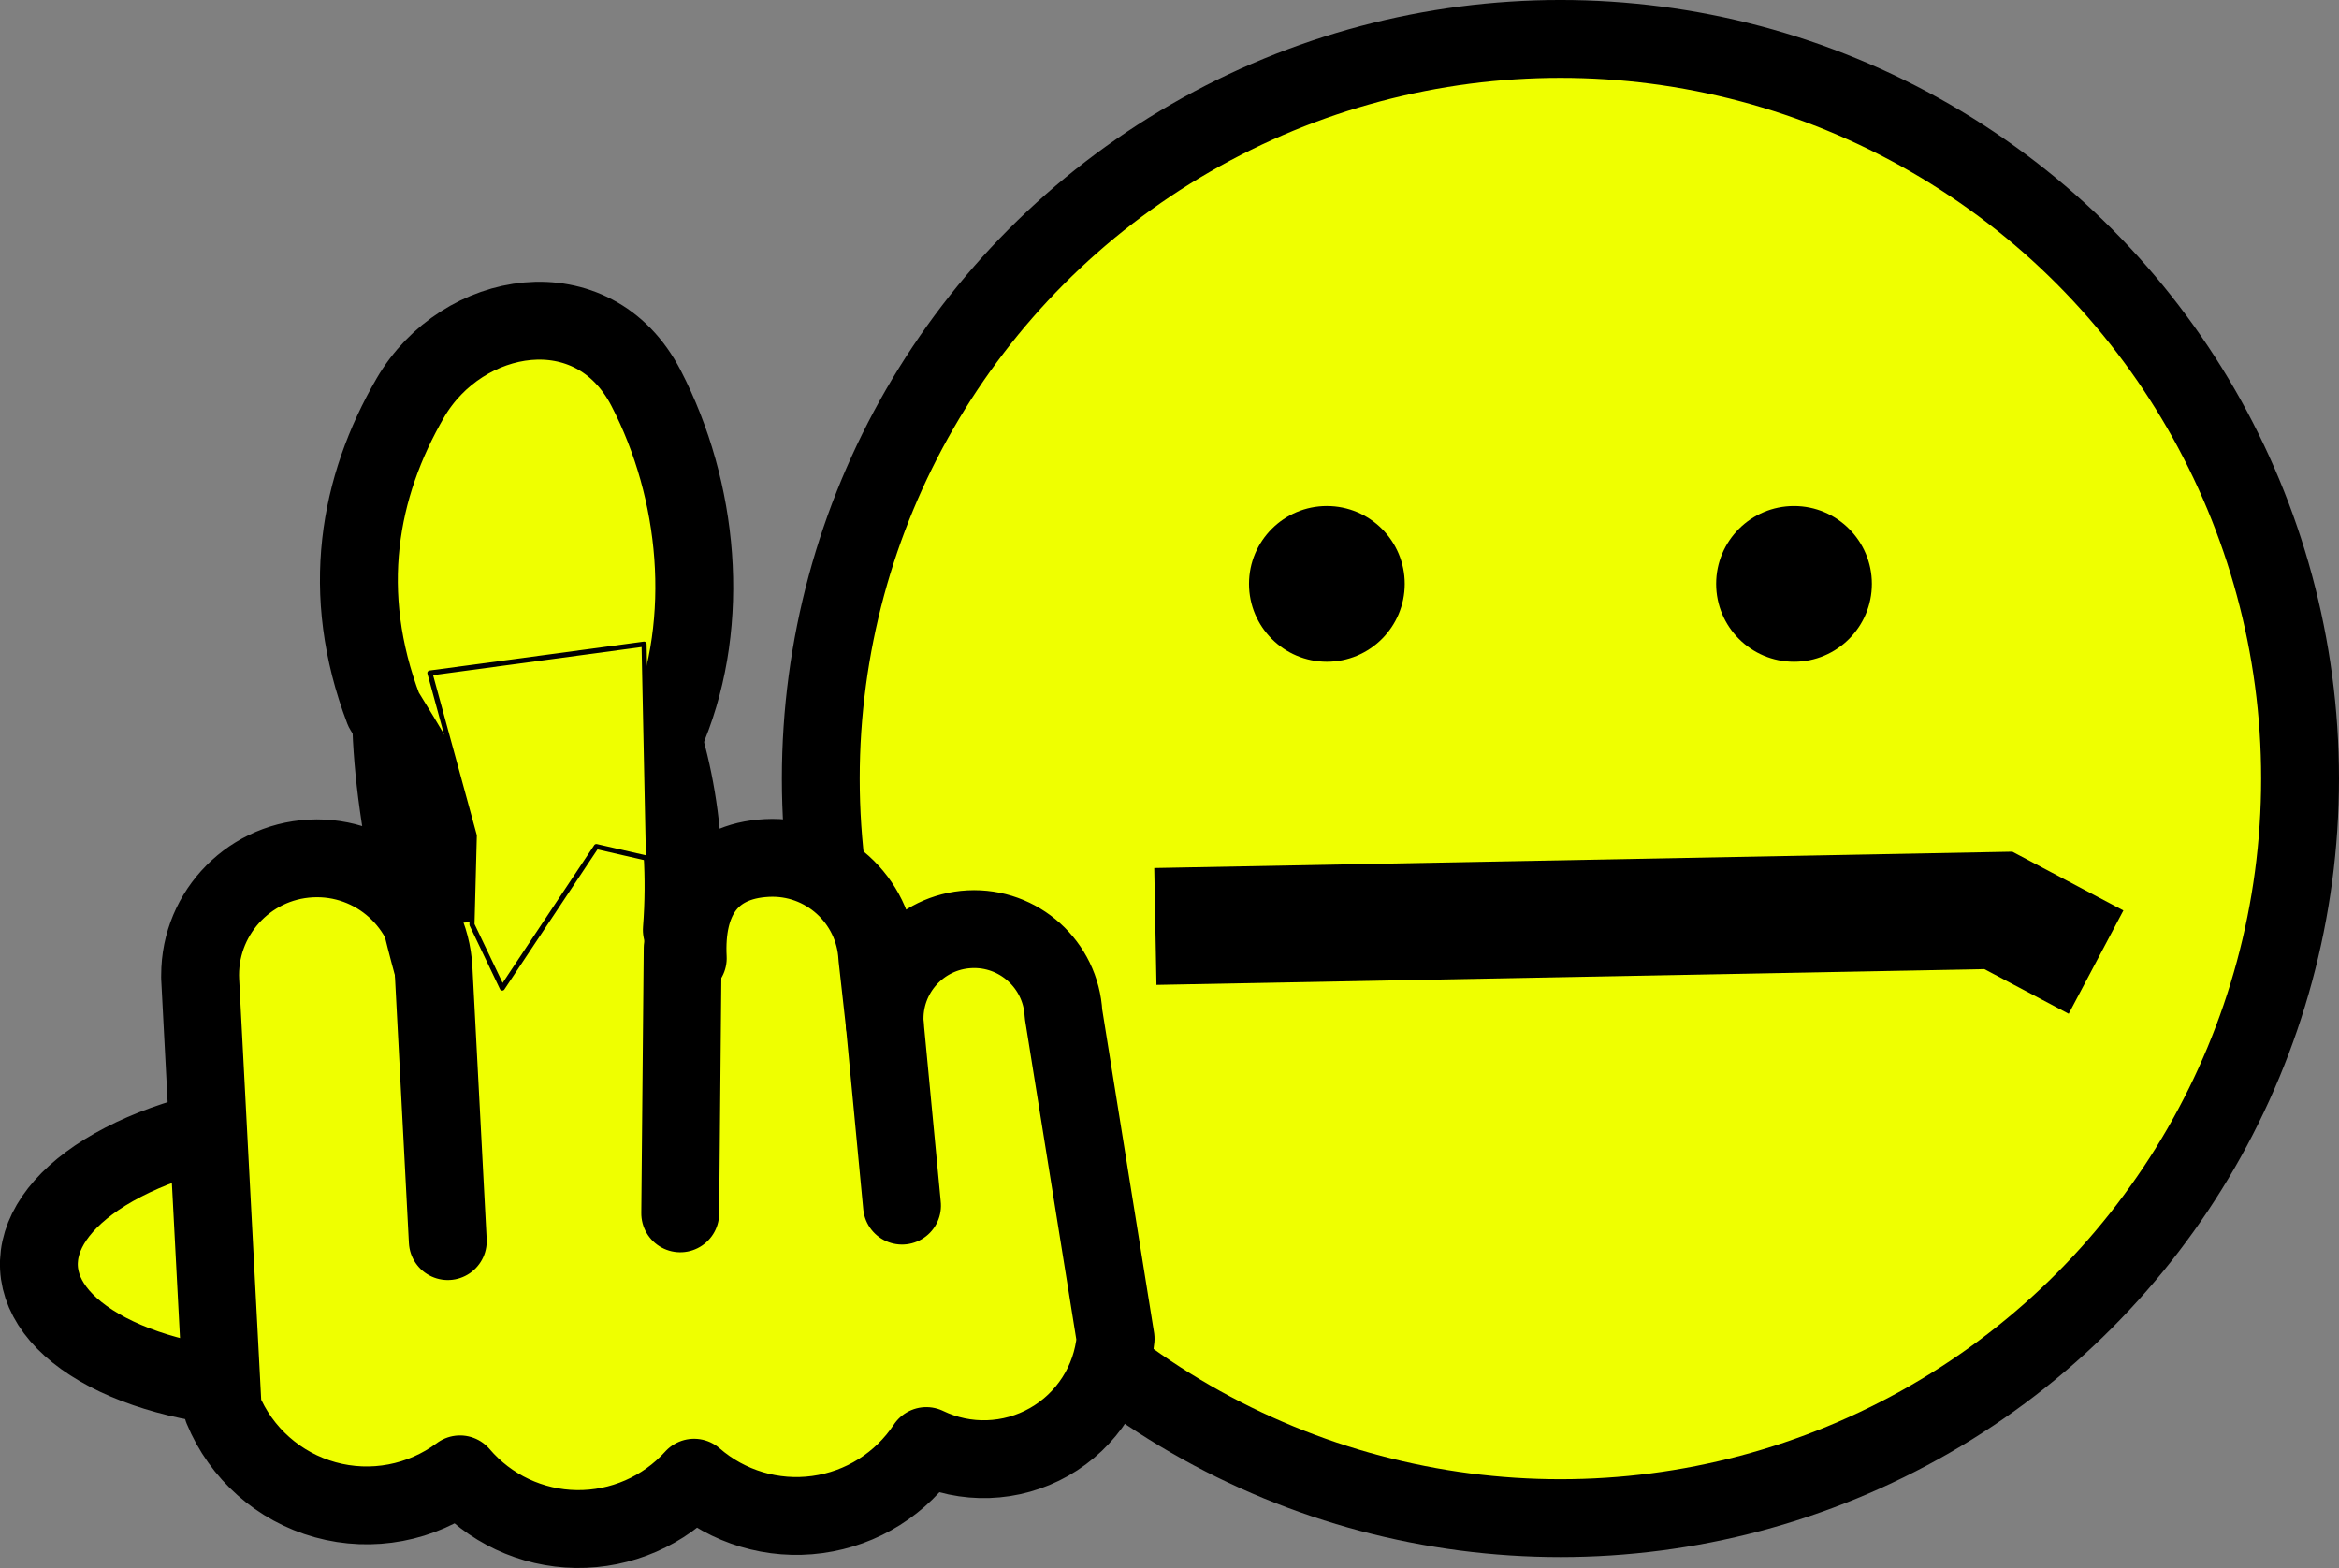 <?xml version="1.0" encoding="UTF-8" standalone="no"?>
<!-- Created with Inkscape (http://www.inkscape.org/) -->
<svg
    xmlns:inkscape="http://www.inkscape.org/namespaces/inkscape"
    xmlns:rdf="http://www.w3.org/1999/02/22-rdf-syntax-ns#"
    xmlns="http://www.w3.org/2000/svg"
    xmlns:cc="http://creativecommons.org/ns#"
    xmlns:dc="http://purl.org/dc/elements/1.1/"
    xmlns:sodipodi="http://sodipodi.sourceforge.net/DTD/sodipodi-0.dtd"
    id="svg3251"
    sodipodi:docname="_svgclean2.svg"
    viewBox="0 0 928.19 622.25"
    sodipodi:version="0.32"
    version="1.0"
    inkscape:output_extension="org.inkscape.output.svg.inkscape"
    inkscape:version="0.48.3.1 r9886"
  >
  <rect x="0" y="0" width="928.19" height="622.25" fill="#808080" stroke="none"/>
  <sodipodi:namedview
      id="base"
      bordercolor="#666666"
      inkscape:pageshadow="2"
      guidetolerance="10"
      pagecolor="#ffffff"
      gridtolerance="10000"
      inkscape:window-height="713"
      inkscape:window-maximized="0"
      inkscape:zoom="0.44064693"
      objecttolerance="10"
      showgrid="false"
      borderopacity="1.0"
      inkscape:current-layer="g2460"
      inkscape:cx="170.55121"
      inkscape:cy="-148.37968"
      inkscape:window-y="20"
      inkscape:window-x="24"
      inkscape:window-width="738"
      inkscape:pageopacity="0.0"
      inkscape:document-units="px"
  />
  <g
      id="layer1"
      inkscape:label="Layer 1"
      inkscape:groupmode="layer"
      transform="translate(816.83 277.04)"
    >
    <circle
        id="circle2452"
        sodipodi:rx="19"
        sodipodi:ry="19"
        style="stroke:#000000;stroke-width:2;fill:#efff00"
        d="m 19,0 c 0,10.493 -8.507,19 -19,19 -10.493,0 -19,-8.507 -19,-19 0,-10.493 8.507,-19 19,-19 10.493,0 19,8.507 19,19 z"
        cy="0"
        transform="matrix(15.448 0 0 15.448 -197.6 31.916)"
        sodipodi:cy="0"
        cx="0"
        r="19"
        sodipodi:cx="0"
    />
    <path
        id="path2479"
        sodipodi:nodetypes="ccc"
        style="stroke:#000000;stroke-width:46.385;fill:none"
        inkscape:connector-curvature="0"
        d="m-358.35 90.62 334.53-6.363 38.768 20.523"
    />
    <circle
        id="circle2454"
        sodipodi:rx="2"
        sodipodi:ry="2"
        style="fill:#000000"
        d="m 8,-5 c 0,1.105 -0.895,2 -2,2 -1.105,0 -2,-0.895 -2,-2 0,-1.105 0.895,-2 2,-2 1.105,0 2,0.895 2,2 z"
        cy="-5"
        transform="matrix(15.448 0 0 15.448 -197.6 31.916)"
        sodipodi:cy="-5"
        cx="6"
        r="2"
        sodipodi:cx="6"
    />
    <circle
        id="circle2456"
        sodipodi:rx="2"
        sodipodi:ry="2"
        style="fill:#000000"
        d="m -4,-5 c 0,1.105 -0.895,2 -2,2 -1.105,0 -2,-0.895 -2,-2 0,-1.105 0.895,-2 2,-2 1.105,0 2,0.895 2,2 z"
        cy="-5"
        transform="matrix(15.448 0 0 15.448 -197.6 31.916)"
        sodipodi:cy="-5"
        cx="-6"
        r="2"
        sodipodi:cx="-6"
    />
    <g
        id="g2460"
        style="stroke-linejoin:round;stroke:#000000;stroke-width:2"
        transform="matrix(-.808 -15.427 15.427 -.808 -378.96 -130.49)"
      >
      <path
          id="path3317"
          sodipodi:nodetypes="cccccssccc"
          style="stroke-linejoin:round;stroke:#000000;stroke-width:2;fill:#efff00"
          inkscape:connector-curvature="0"
          d="m-18.663-10.73zm-9.4 0 3-4 0.5-3c-0.984-3.064-0.629-7.127 0.817-9.341s3.499-1.841 4.722 0.859c1.223 2.7 1.206 6.823-0.039 9.483l0.5 6h-9.5z"
      />
      <path
          id="path2462"
          sodipodi:nodetypes="cscccsccsccscscscsccccc"
          style="fill:#efff00"
          inkscape:connector-curvature="0"
          d="m-14.485-23.99c1.657 0 3 1.343 3 3s-1.343 3-3 3c17.204-3.781 11.674 7.848 0.668 6.422l-0.734 0.114c1.491 0 2.466 0.673 2.466 2.164s-1.209 2.7-2.7 2.7l-1.7 0.1c1.27 0 2.3 1.03 2.3 2.3s-1.03 2.3-2.3 2.3l-8.4 0.9c-1.104-0.158-2.061-0.848-2.56-1.845-0.499-0.998-0.477-2.177 0.06-3.155-0.928-0.685-1.516-1.737-1.611-2.887-0.096-1.149 0.309-2.284 1.111-3.113-0.813-0.815-1.235-1.942-1.159-3.091s0.645-2.209 1.559-2.909c-0.688-1.028-0.862-2.317-0.471-3.49s1.304-2.1 2.471-2.51h11zm-9.4 0h9.5-9.5z"
      />
      <path
          id="path2464"
          sodipodi:nodetypes="cccccc"
          style="stroke-linecap:round;fill:none"
          inkscape:connector-curvature="0"
          d="m-14.485-17.99h-7m7.202 6.419-6.802-0.419m4.6 5.5-4.7 0.2"
      />
      <path
          id="path3339"
          sodipodi:nodetypes="ccssccc"
          style="stroke-linejoin:round;stroke:#000000;stroke-width:2;fill:#efff00"
          inkscape:connector-curvature="0"
          d="m-11.839-18.997c1.325-0.051-3.965 4.492 4.075 0.075 3.064-0.984 5.749-0.341 7.963 1.105s2.63 4.838-0.07 6.06-6.047 1.358-8.707 0.114l-2.293-4.546-0.969-2.808z"
      />
      <path
          id="path3341"
          style="fill-rule:evenodd;fill:#efff00"
          d="m168.06 266.77 17.143 64.26-1.137 35.167 11.804 25.11 37.482-55.619 20.555 4.836-1.209-84.637-84.637 10.882z"
          sodipodi:nodetypes="cccccccc"
          inkscape:connector-curvature="0"
          transform="matrix(-.003 .065 -.065 -.003 10.957 -27.81)"
      />
    </g
    >
  </g
  >
</svg
>
